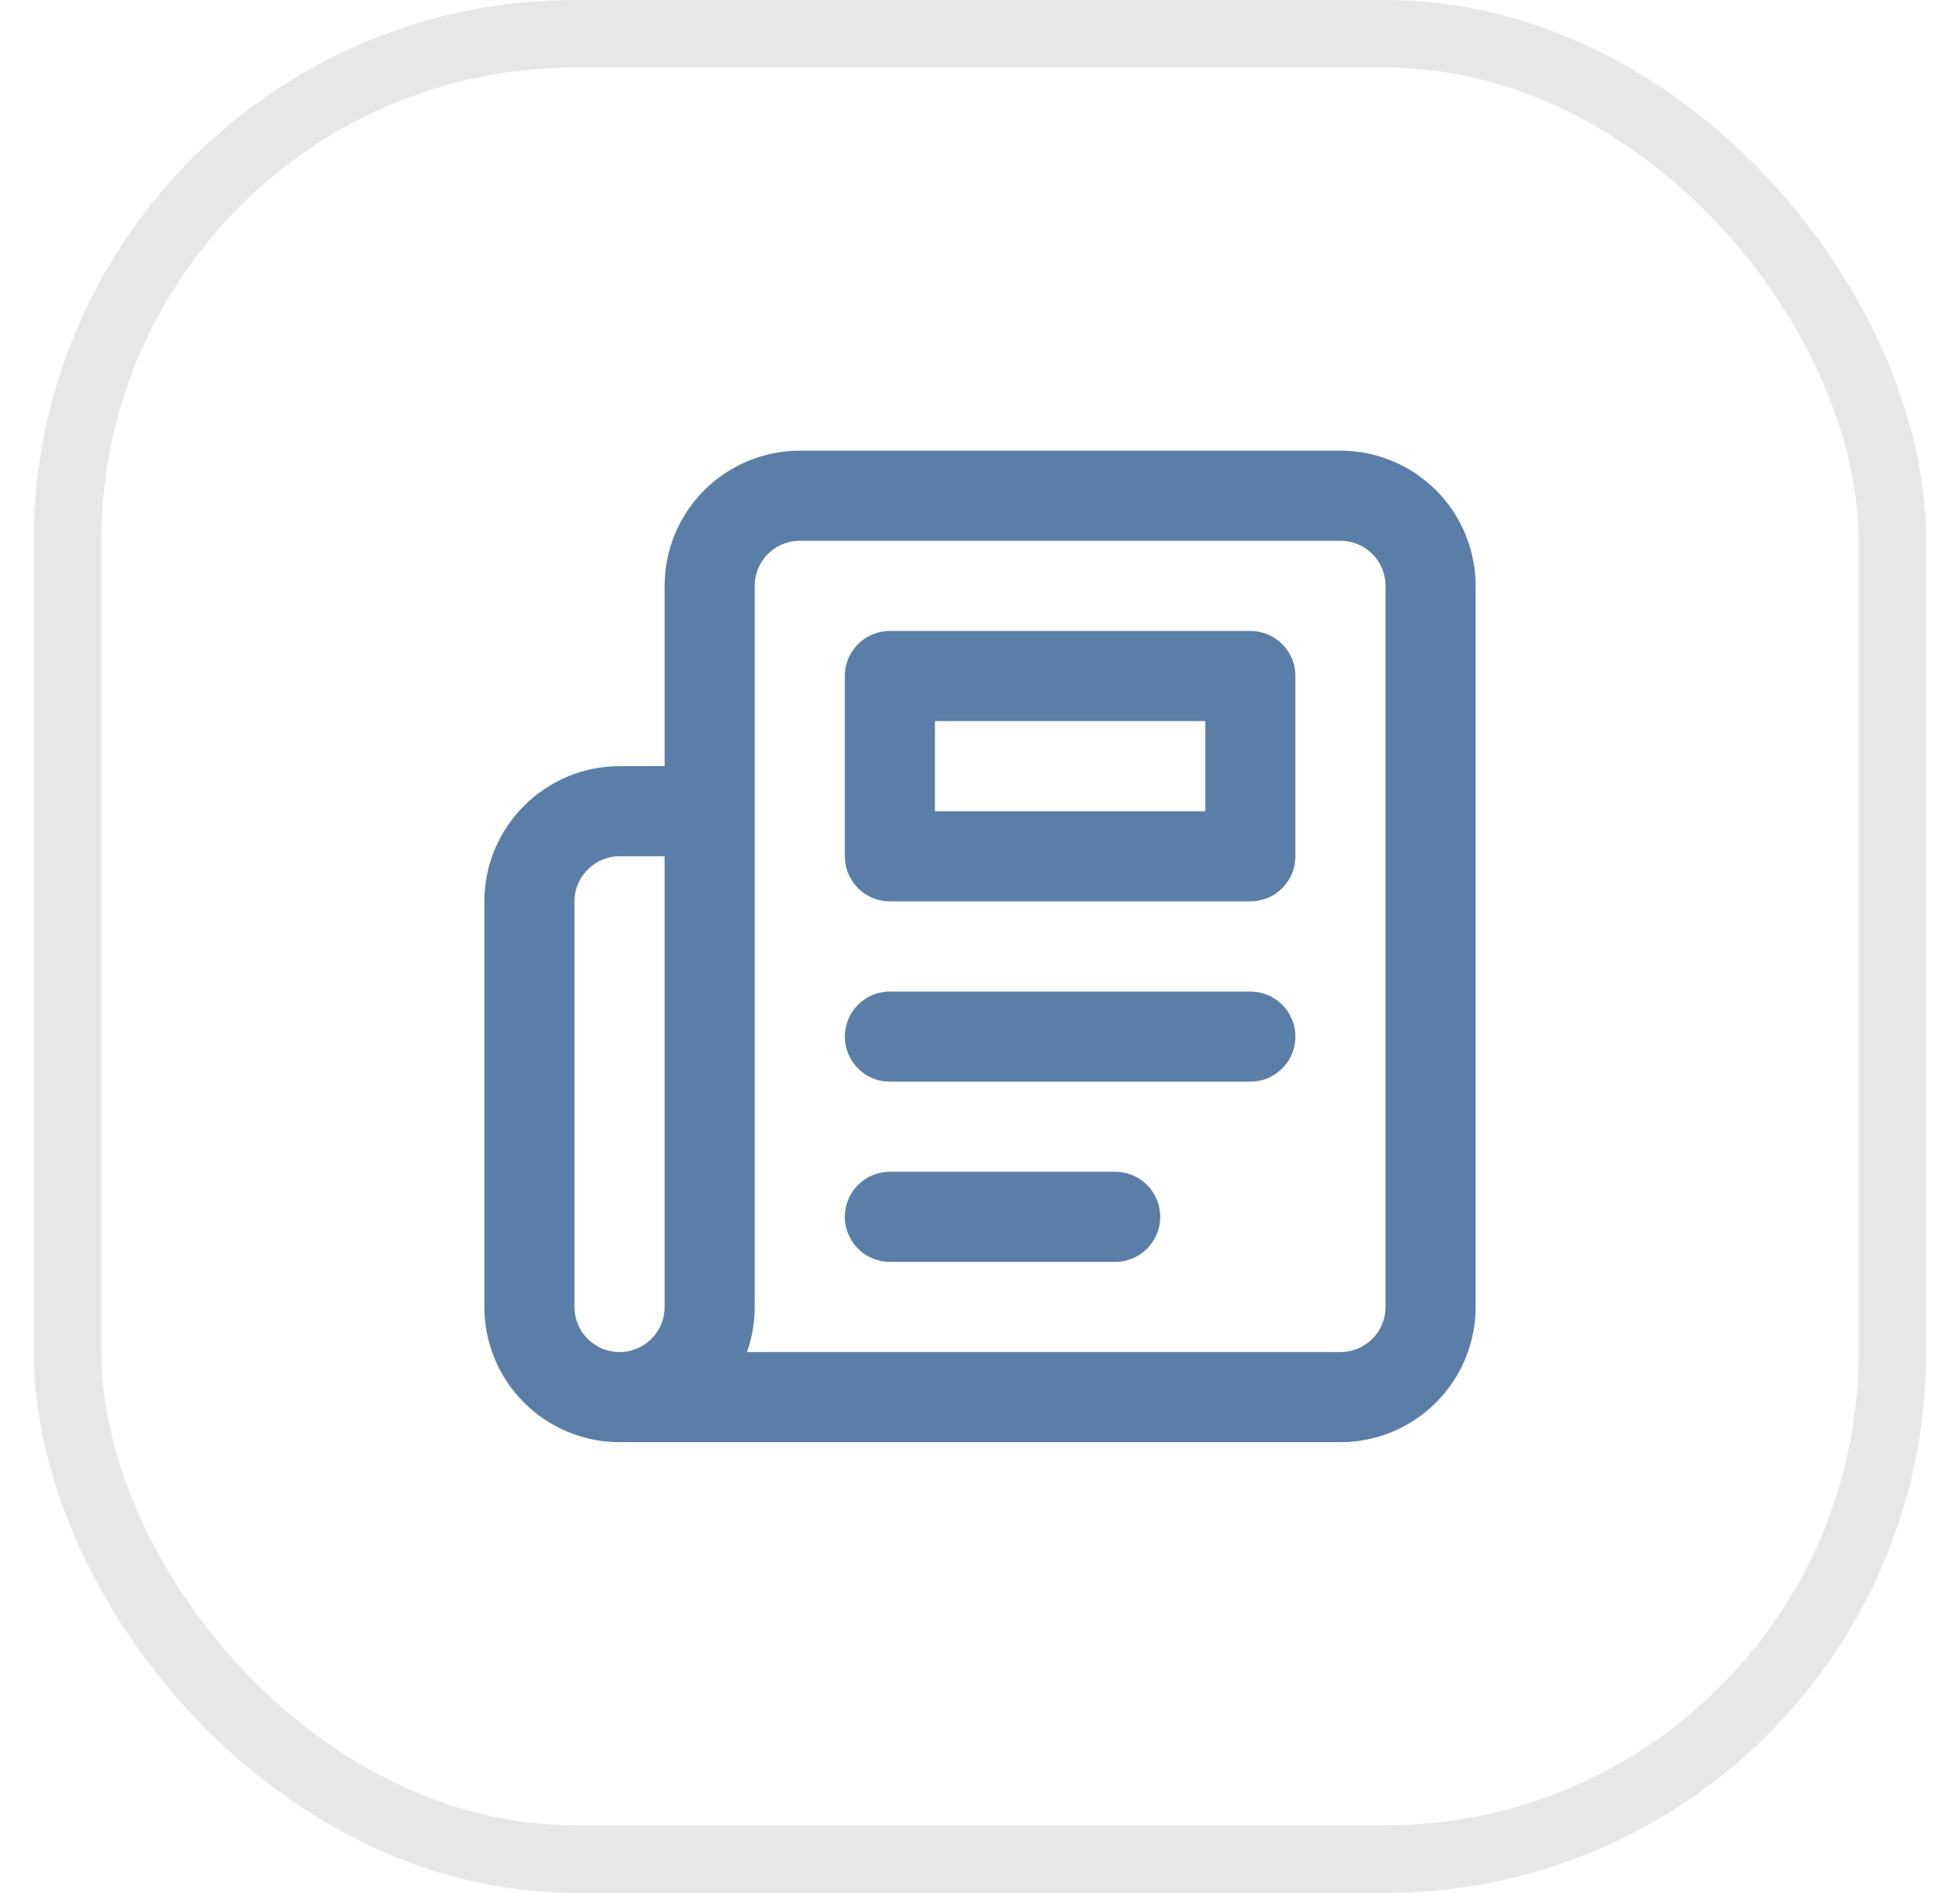 <svg width="29" height="28" viewBox="0 0 29 28" fill="none" xmlns="http://www.w3.org/2000/svg">
<rect x="1" y="0.5" width="27" height="27" rx="7.5" stroke="#E7E7E7"/>
<g clip-path="url(#clip0_401_504)">
<path d="M9.167 20.667H19.833C20.187 20.667 20.526 20.526 20.776 20.276C21.026 20.026 21.167 19.687 21.167 19.334V8.667C21.167 8.313 21.026 7.974 20.776 7.724C20.526 7.474 20.187 7.333 19.833 7.333H11.833C11.48 7.333 11.141 7.474 10.891 7.724C10.64 7.974 10.5 8.313 10.5 8.667V19.334C10.5 19.687 10.36 20.026 10.11 20.276C9.859 20.526 9.52 20.667 9.167 20.667ZM9.167 20.667C8.813 20.667 8.474 20.526 8.224 20.276C7.974 20.026 7.833 19.687 7.833 19.334V13.334C7.833 12.6 8.433 12 9.167 12H10.5" stroke="#5B7EA8" stroke-width="1.333" stroke-linecap="round" stroke-linejoin="round"/>
<path d="M18.5 15.334H13.167" stroke="#5B7EA8" stroke-width="1.333" stroke-linecap="round" stroke-linejoin="round"/>
<path d="M16.5 18H13.167" stroke="#5B7EA8" stroke-width="1.333" stroke-linecap="round" stroke-linejoin="round"/>
<path d="M13.167 10H18.5V12.667H13.167V10Z" stroke="#5B7EA8" stroke-width="1.333" stroke-linecap="round" stroke-linejoin="round"/>
</g>
<defs>
<clipPath id="clip0_401_504">
<rect width="16" height="16" fill="white" transform="translate(6.5 6)"/>
</clipPath>
</defs>
</svg>
